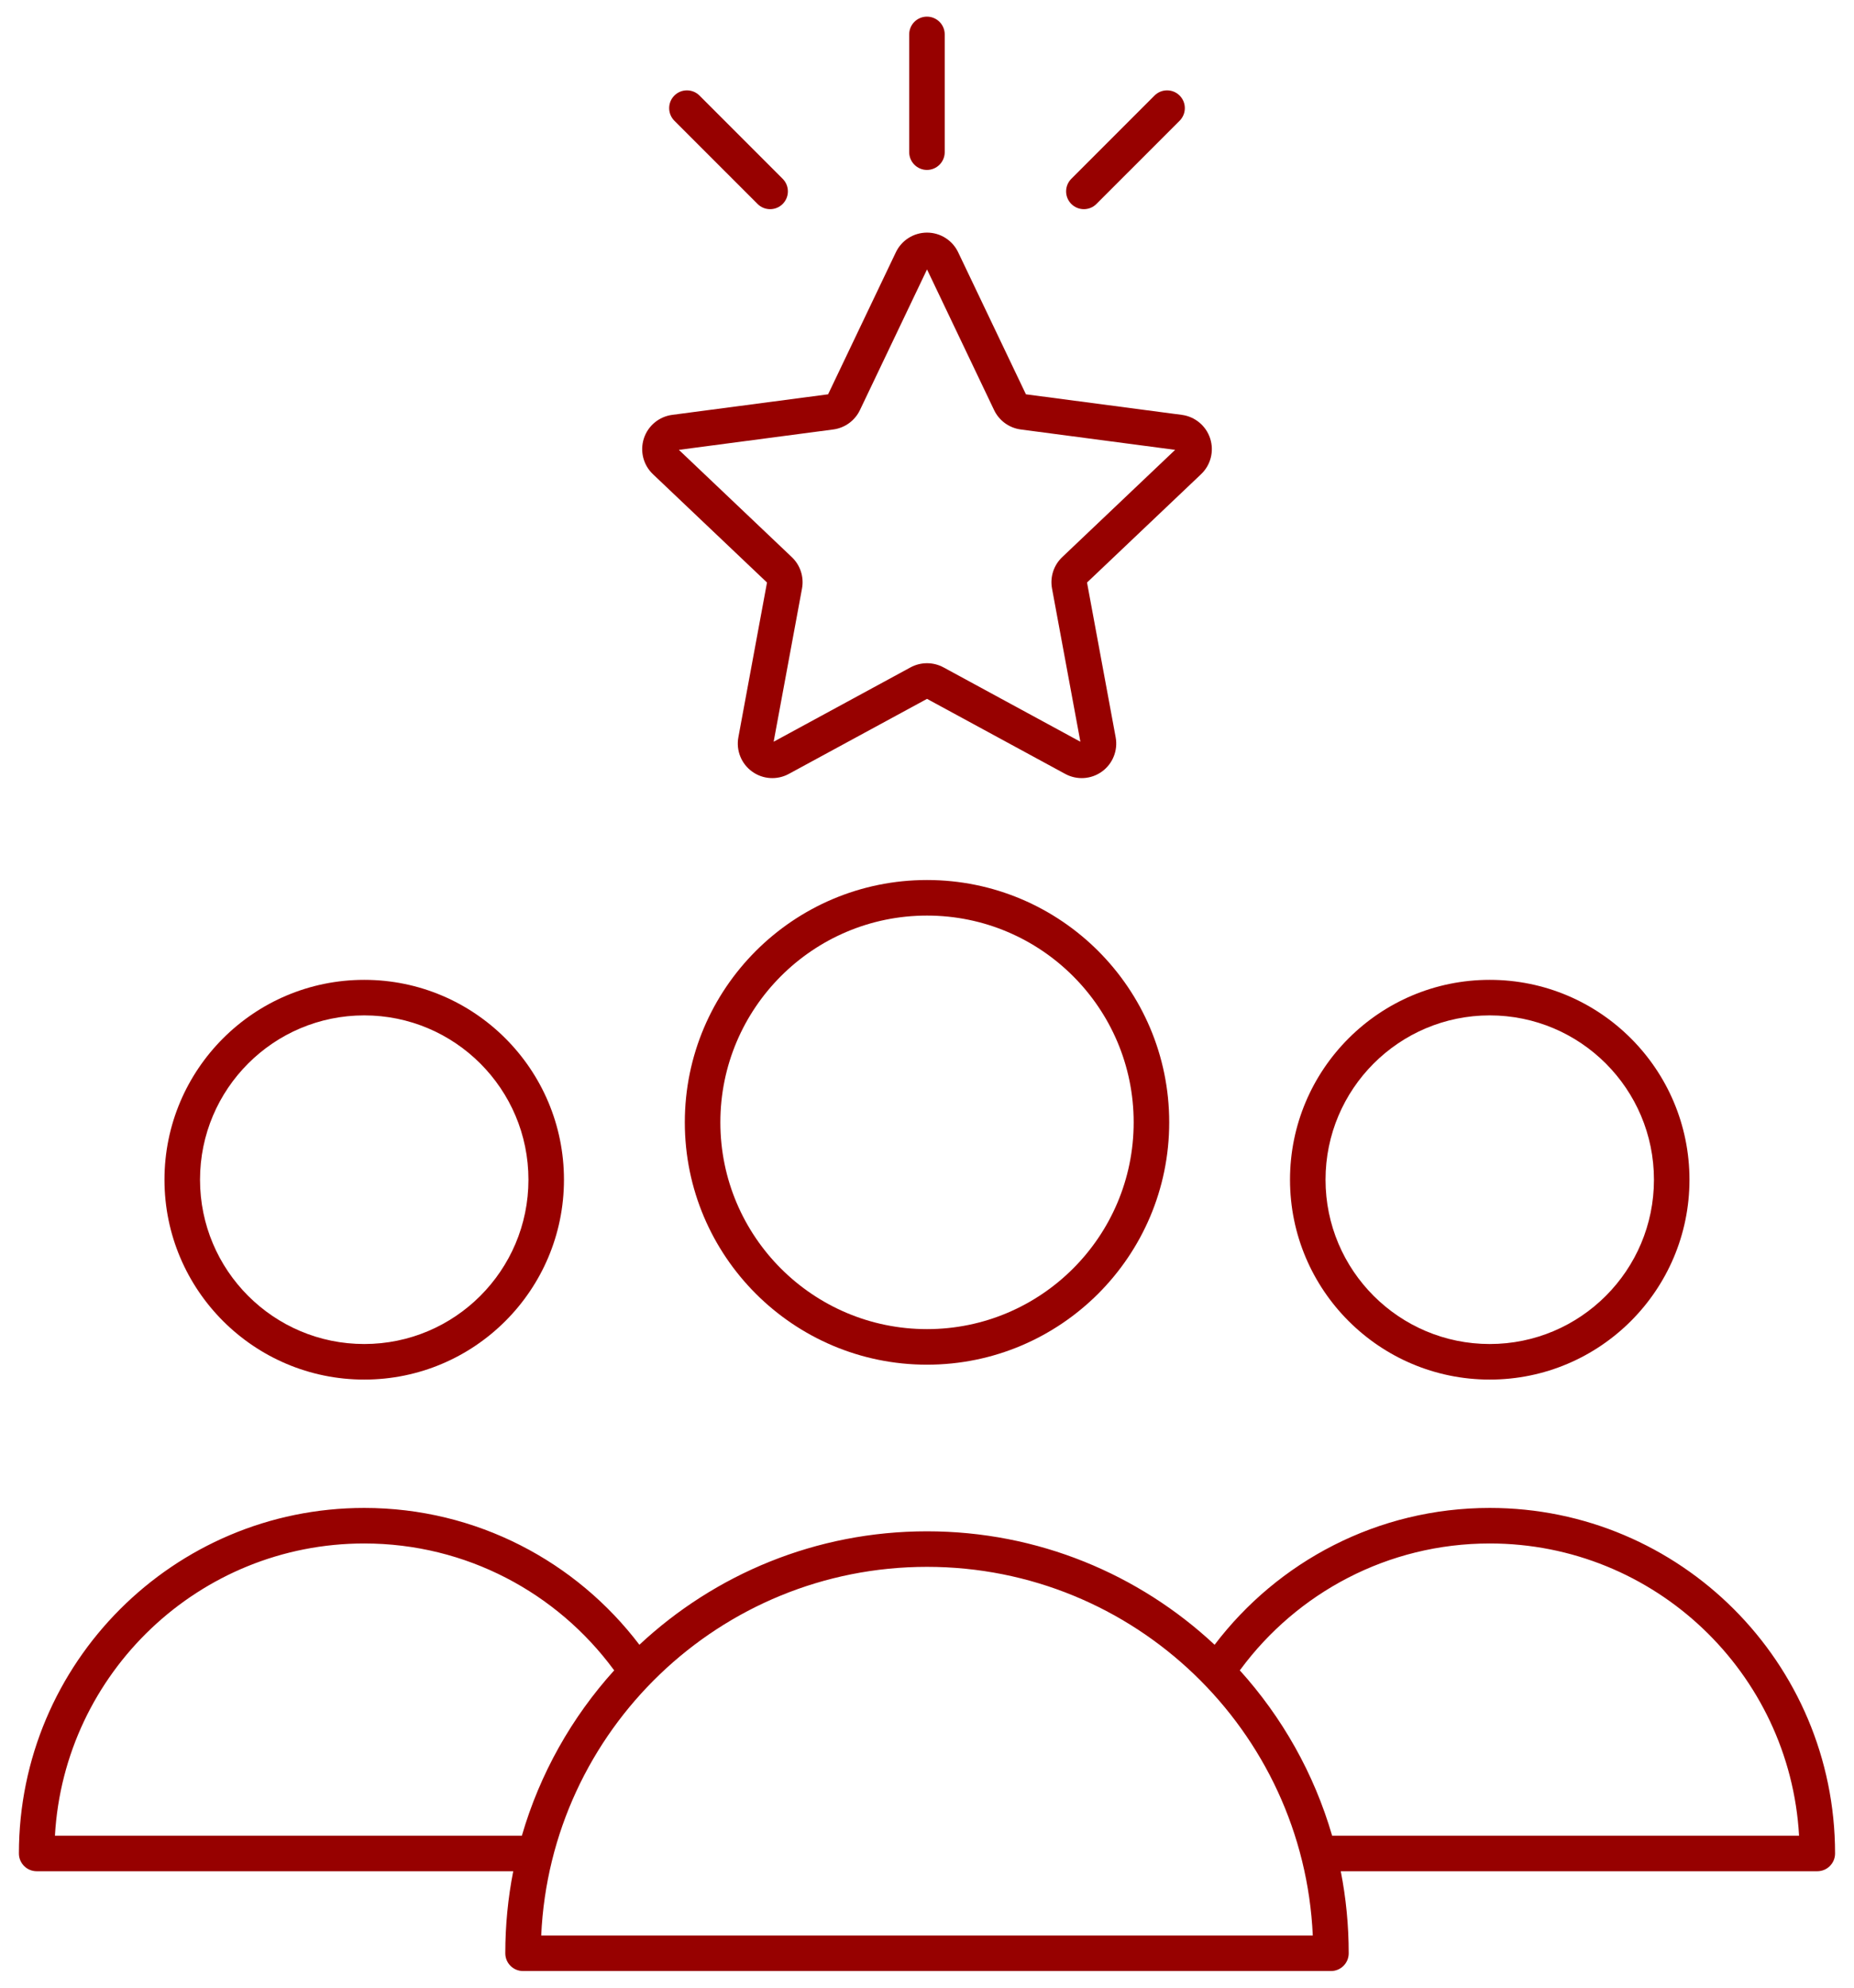 <svg xmlns="http://www.w3.org/2000/svg" width="70" height="75" viewBox="0 0 70 75" fill="none"><path fill-rule="evenodd" clip-rule="evenodd" d="M35 33.205C29.953 33.205 25.856 37.302 25.856 42.349C25.856 47.396 29.953 51.493 35 51.493C40.047 51.493 44.145 47.396 44.145 42.349C44.145 37.302 40.047 33.205 35 33.205ZM35 34.547C39.306 34.547 42.803 38.043 42.803 42.349C42.803 46.655 39.306 50.151 35 50.151C30.694 50.151 27.198 46.655 27.198 42.349C27.198 38.043 30.694 34.547 35 34.547Z" fill="#970100"></path><path fill-rule="evenodd" clip-rule="evenodd" d="M56.247 36.972C52.085 36.972 48.706 40.351 48.706 44.513C48.706 48.675 52.085 52.055 56.247 52.055C60.409 52.055 63.788 48.675 63.788 44.513C63.788 40.351 60.409 36.972 56.247 36.972ZM56.247 38.313C59.669 38.313 62.447 41.091 62.447 44.513C62.447 47.935 59.669 50.713 56.247 50.713C52.825 50.713 50.047 47.935 50.047 44.513C50.047 41.091 52.825 38.313 56.247 38.313Z" fill="#970100"></path><path fill-rule="evenodd" clip-rule="evenodd" d="M13.752 36.972C9.59 36.972 6.21 40.351 6.21 44.513C6.21 48.675 9.59 52.055 13.752 52.055C17.914 52.055 21.293 48.675 21.293 44.513C21.293 40.351 17.914 36.972 13.752 36.972ZM13.752 38.313C17.174 38.313 19.952 41.091 19.952 44.513C19.952 47.935 17.174 50.713 13.752 50.713C10.33 50.713 7.552 47.935 7.552 44.513C7.552 41.091 10.33 38.313 13.752 38.313Z" fill="#970100"></path><path fill-rule="evenodd" clip-rule="evenodd" d="M45.859 62.061C43.014 59.405 39.195 57.78 35 57.78C30.805 57.78 26.986 59.405 24.141 62.061C21.76 58.925 17.991 56.898 13.752 56.898C6.556 56.898 0.714 62.739 0.714 69.936C0.714 70.306 1.015 70.606 1.385 70.606H19.378C19.181 71.608 19.078 72.643 19.078 73.702C19.078 74.072 19.377 74.372 19.748 74.372H50.252C50.623 74.372 50.922 74.072 50.922 73.702C50.922 72.643 50.819 71.608 50.622 70.606H68.615C68.985 70.606 69.285 70.306 69.285 69.936C69.285 62.739 63.444 56.898 56.248 56.898C52.009 56.898 48.24 58.925 45.859 62.061ZM20.434 73.031C20.785 65.294 27.177 59.121 35 59.121C42.824 59.121 49.215 65.294 49.566 73.031H20.434ZM50.296 69.265H67.926C67.577 63.122 62.478 58.239 56.248 58.239C52.391 58.239 48.968 60.109 46.837 62.992C46.828 63.004 46.819 63.014 46.81 63.026C48.407 64.792 49.615 66.918 50.296 69.265ZM23.19 63.026C23.181 63.014 23.172 63.004 23.163 62.992C21.032 60.109 17.609 58.239 13.752 58.239C7.522 58.239 2.423 63.122 2.074 69.265H19.704C20.385 66.918 21.593 64.791 23.19 63.026Z" fill="#970100"></path><path fill-rule="evenodd" clip-rule="evenodd" d="M31.266 14.878L25.38 15.654C24.882 15.72 24.465 16.066 24.31 16.544C24.155 17.023 24.288 17.547 24.653 17.893L28.959 21.98L27.878 27.819C27.786 28.313 27.987 28.816 28.394 29.111C28.8 29.407 29.34 29.442 29.782 29.202L35.001 26.37L40.219 29.202C40.661 29.442 41.201 29.407 41.608 29.111C42.014 28.816 42.215 28.313 42.123 27.819L41.042 21.98L45.348 17.893C45.713 17.547 45.846 17.023 45.691 16.544C45.536 16.066 45.119 15.72 44.621 15.654L38.735 14.878L36.177 9.52C35.961 9.066 35.503 8.777 35.001 8.777C34.498 8.777 34.04 9.066 33.824 9.52L31.266 14.878ZM35.001 10.166L37.533 15.473C37.723 15.872 38.102 16.147 38.539 16.205L44.369 16.974L40.105 21.022C39.784 21.326 39.64 21.771 39.72 22.205L40.791 27.987L35.623 25.182C35.234 24.972 34.767 24.972 34.378 25.182L29.21 27.987L30.281 22.205C30.361 21.771 30.217 21.326 29.896 21.022L25.632 16.974L31.462 16.205C31.899 16.147 32.278 15.872 32.468 15.473L35.001 10.166Z" fill="#970100"></path><path fill-rule="evenodd" clip-rule="evenodd" d="M34.328 1.298V5.741C34.328 6.111 34.628 6.412 34.998 6.412C35.368 6.412 35.669 6.111 35.669 5.741V1.298C35.669 0.928 35.368 0.628 34.998 0.628C34.628 0.628 34.328 0.928 34.328 1.298Z" fill="#970100"></path><path fill-rule="evenodd" clip-rule="evenodd" d="M25.461 4.555L28.603 7.696C28.864 7.958 29.29 7.958 29.551 7.696C29.813 7.434 29.813 7.009 29.551 6.747L26.41 3.606C26.148 3.344 25.723 3.344 25.461 3.606C25.2 3.868 25.2 4.293 25.461 4.555Z" fill="#970100"></path><path fill-rule="evenodd" clip-rule="evenodd" d="M43.59 3.606L40.449 6.747C40.187 7.009 40.187 7.434 40.449 7.696C40.711 7.958 41.136 7.958 41.397 7.696L44.539 4.555C44.8 4.293 44.8 3.868 44.539 3.606C44.277 3.344 43.852 3.344 43.59 3.606Z" fill="#970100"></path></svg>